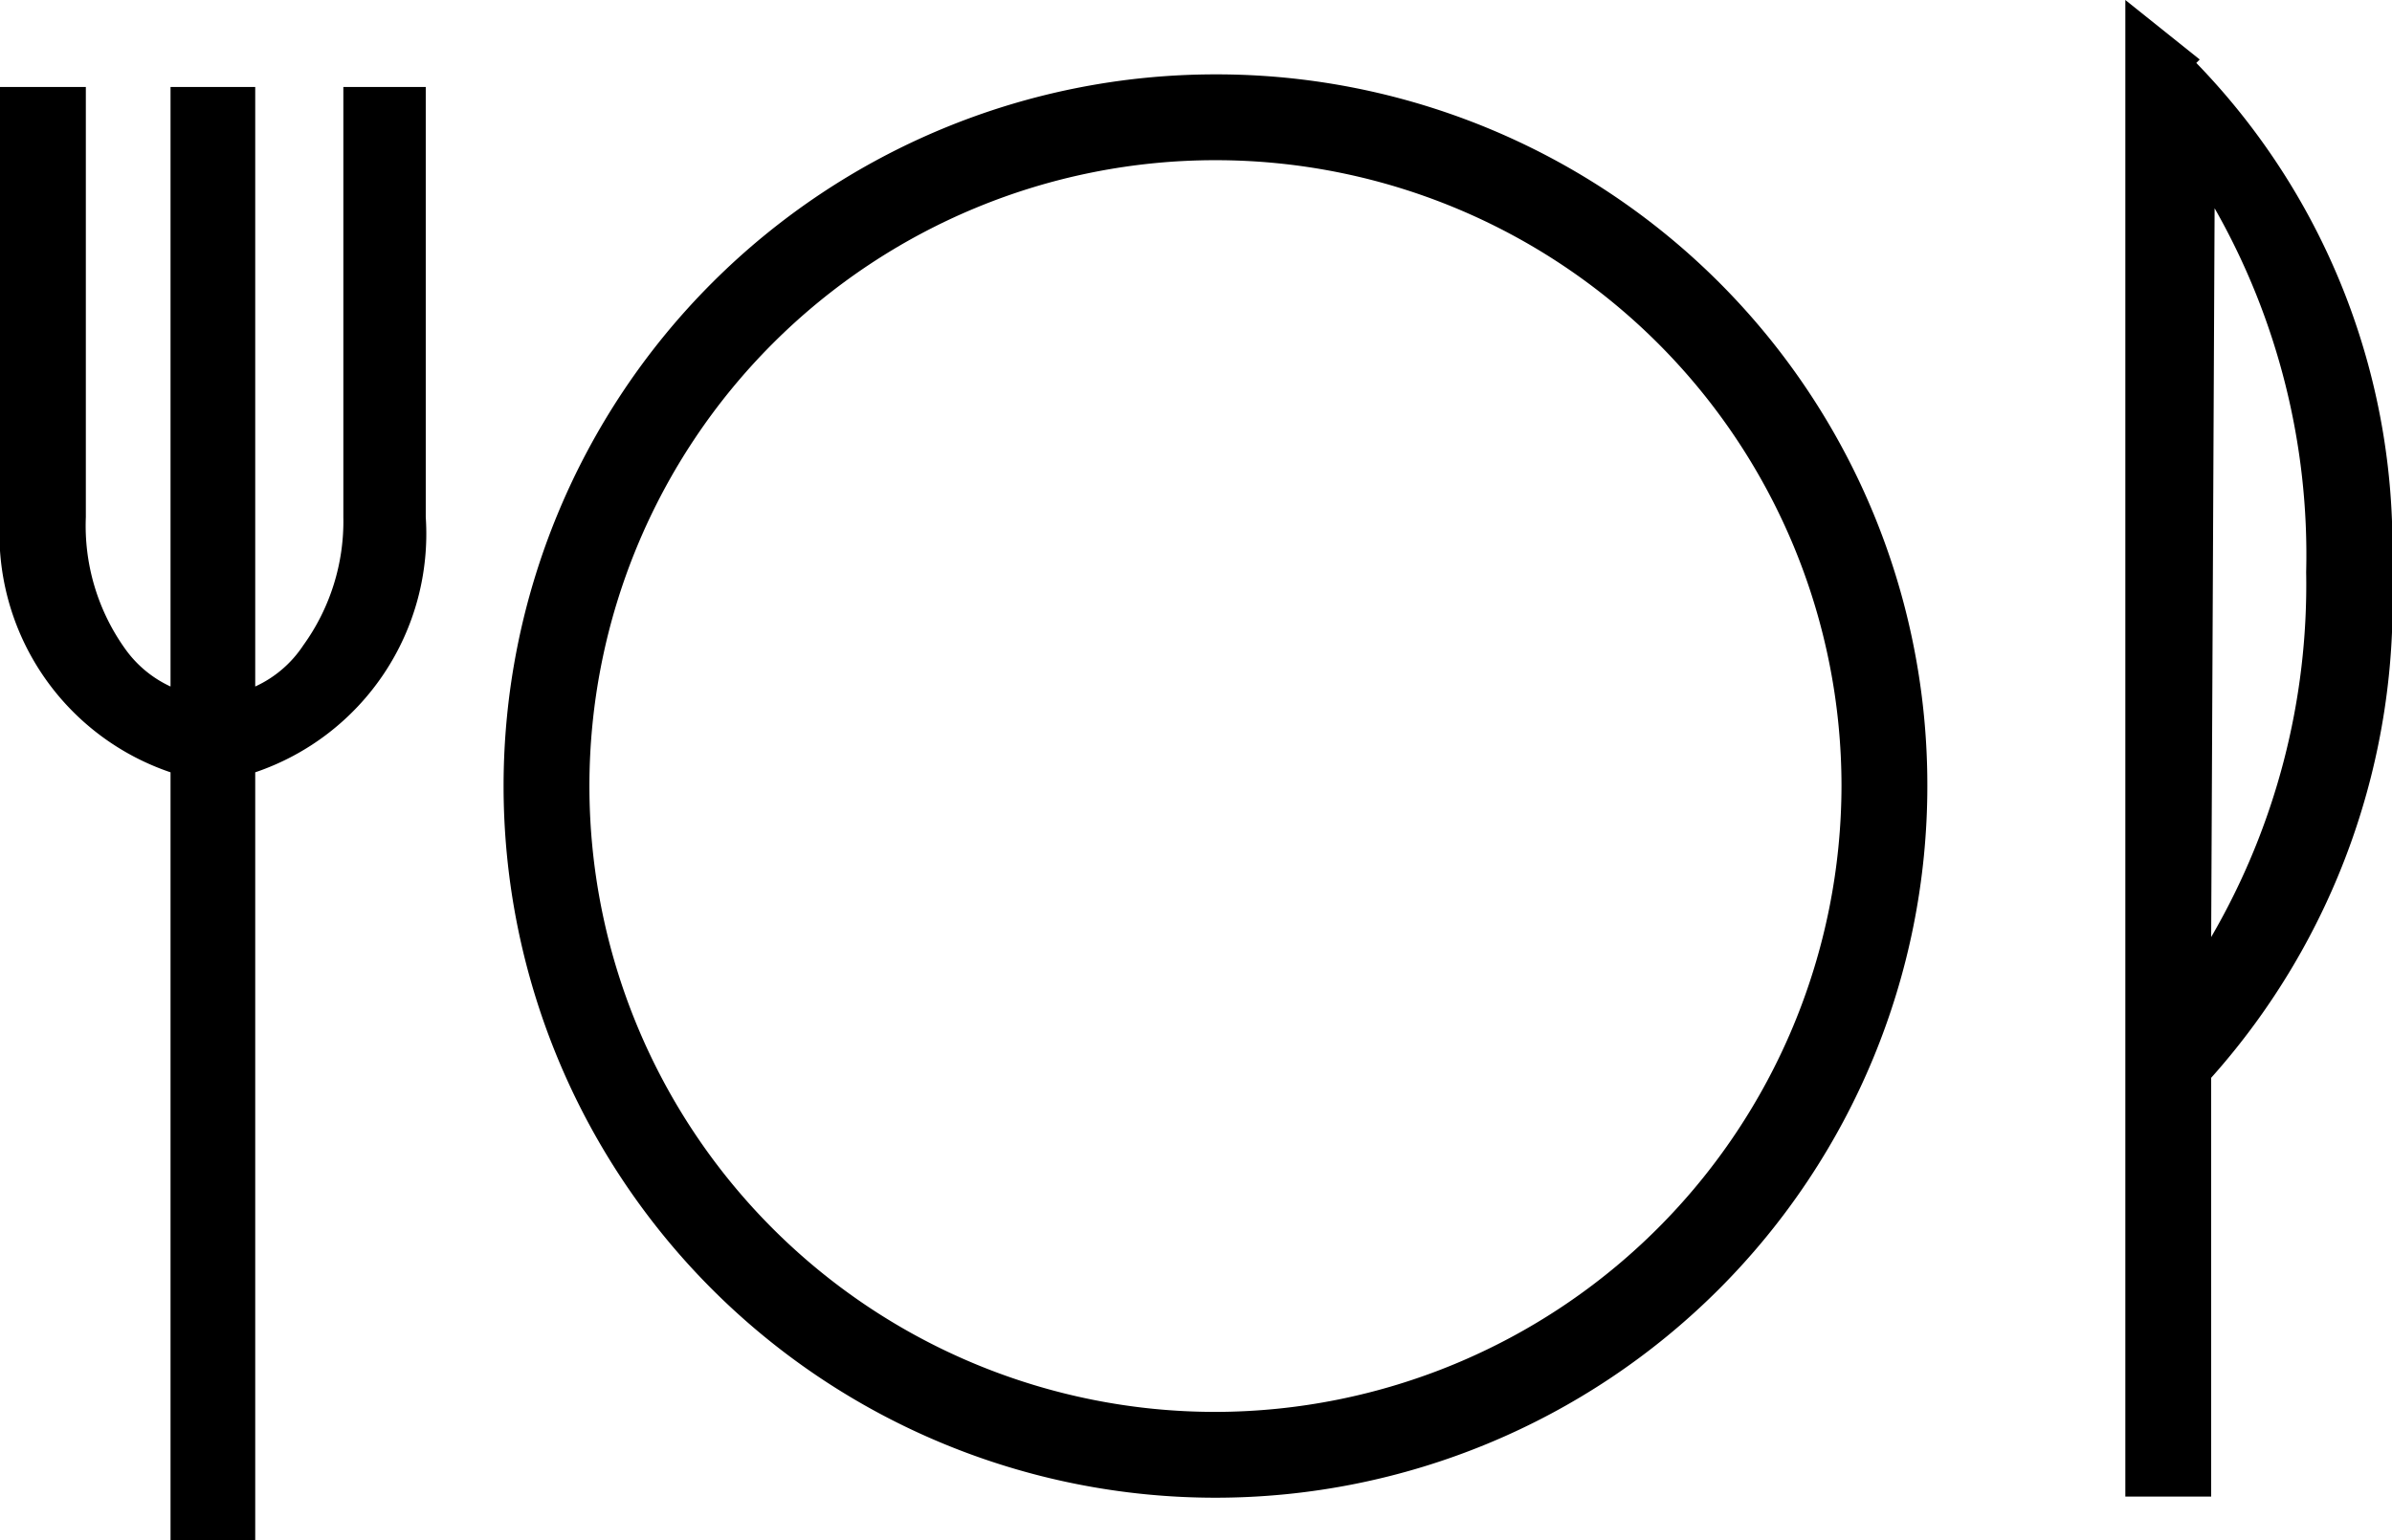 <svg id="Layer_1" data-name="Layer 1" xmlns="http://www.w3.org/2000/svg" viewBox="0 0 20.9 13.46"><path d="M10.62.65a6.22,6.22,0,1,0,6.22,6.22A6.21,6.21,0,0,0,10.62.65Zm0,11.69a5.47,5.47,0,1,1,5.47-5.47A5.48,5.48,0,0,1,10.62,12.34ZM3,4.52a1.85,1.85,0,0,1-.35,1.12A1,1,0,0,1,2.23,6V.76H1.49V6a1,1,0,0,1-.39-.32A1.85,1.85,0,0,1,.75,4.52V.76H0V4.52A2.2,2.2,0,0,0,1.49,6.75v6.71h.74V6.75A2.2,2.2,0,0,0,3.72,4.52V.76H3Zm16.22-4L18.57,0V13.08h.75V9.42A6.24,6.24,0,0,0,20.9,5,6.07,6.07,0,0,0,19.19.55Zm.13,1.3A6.12,6.12,0,0,1,20.15,5a6.12,6.12,0,0,1-.83,3.19Z"/></svg>